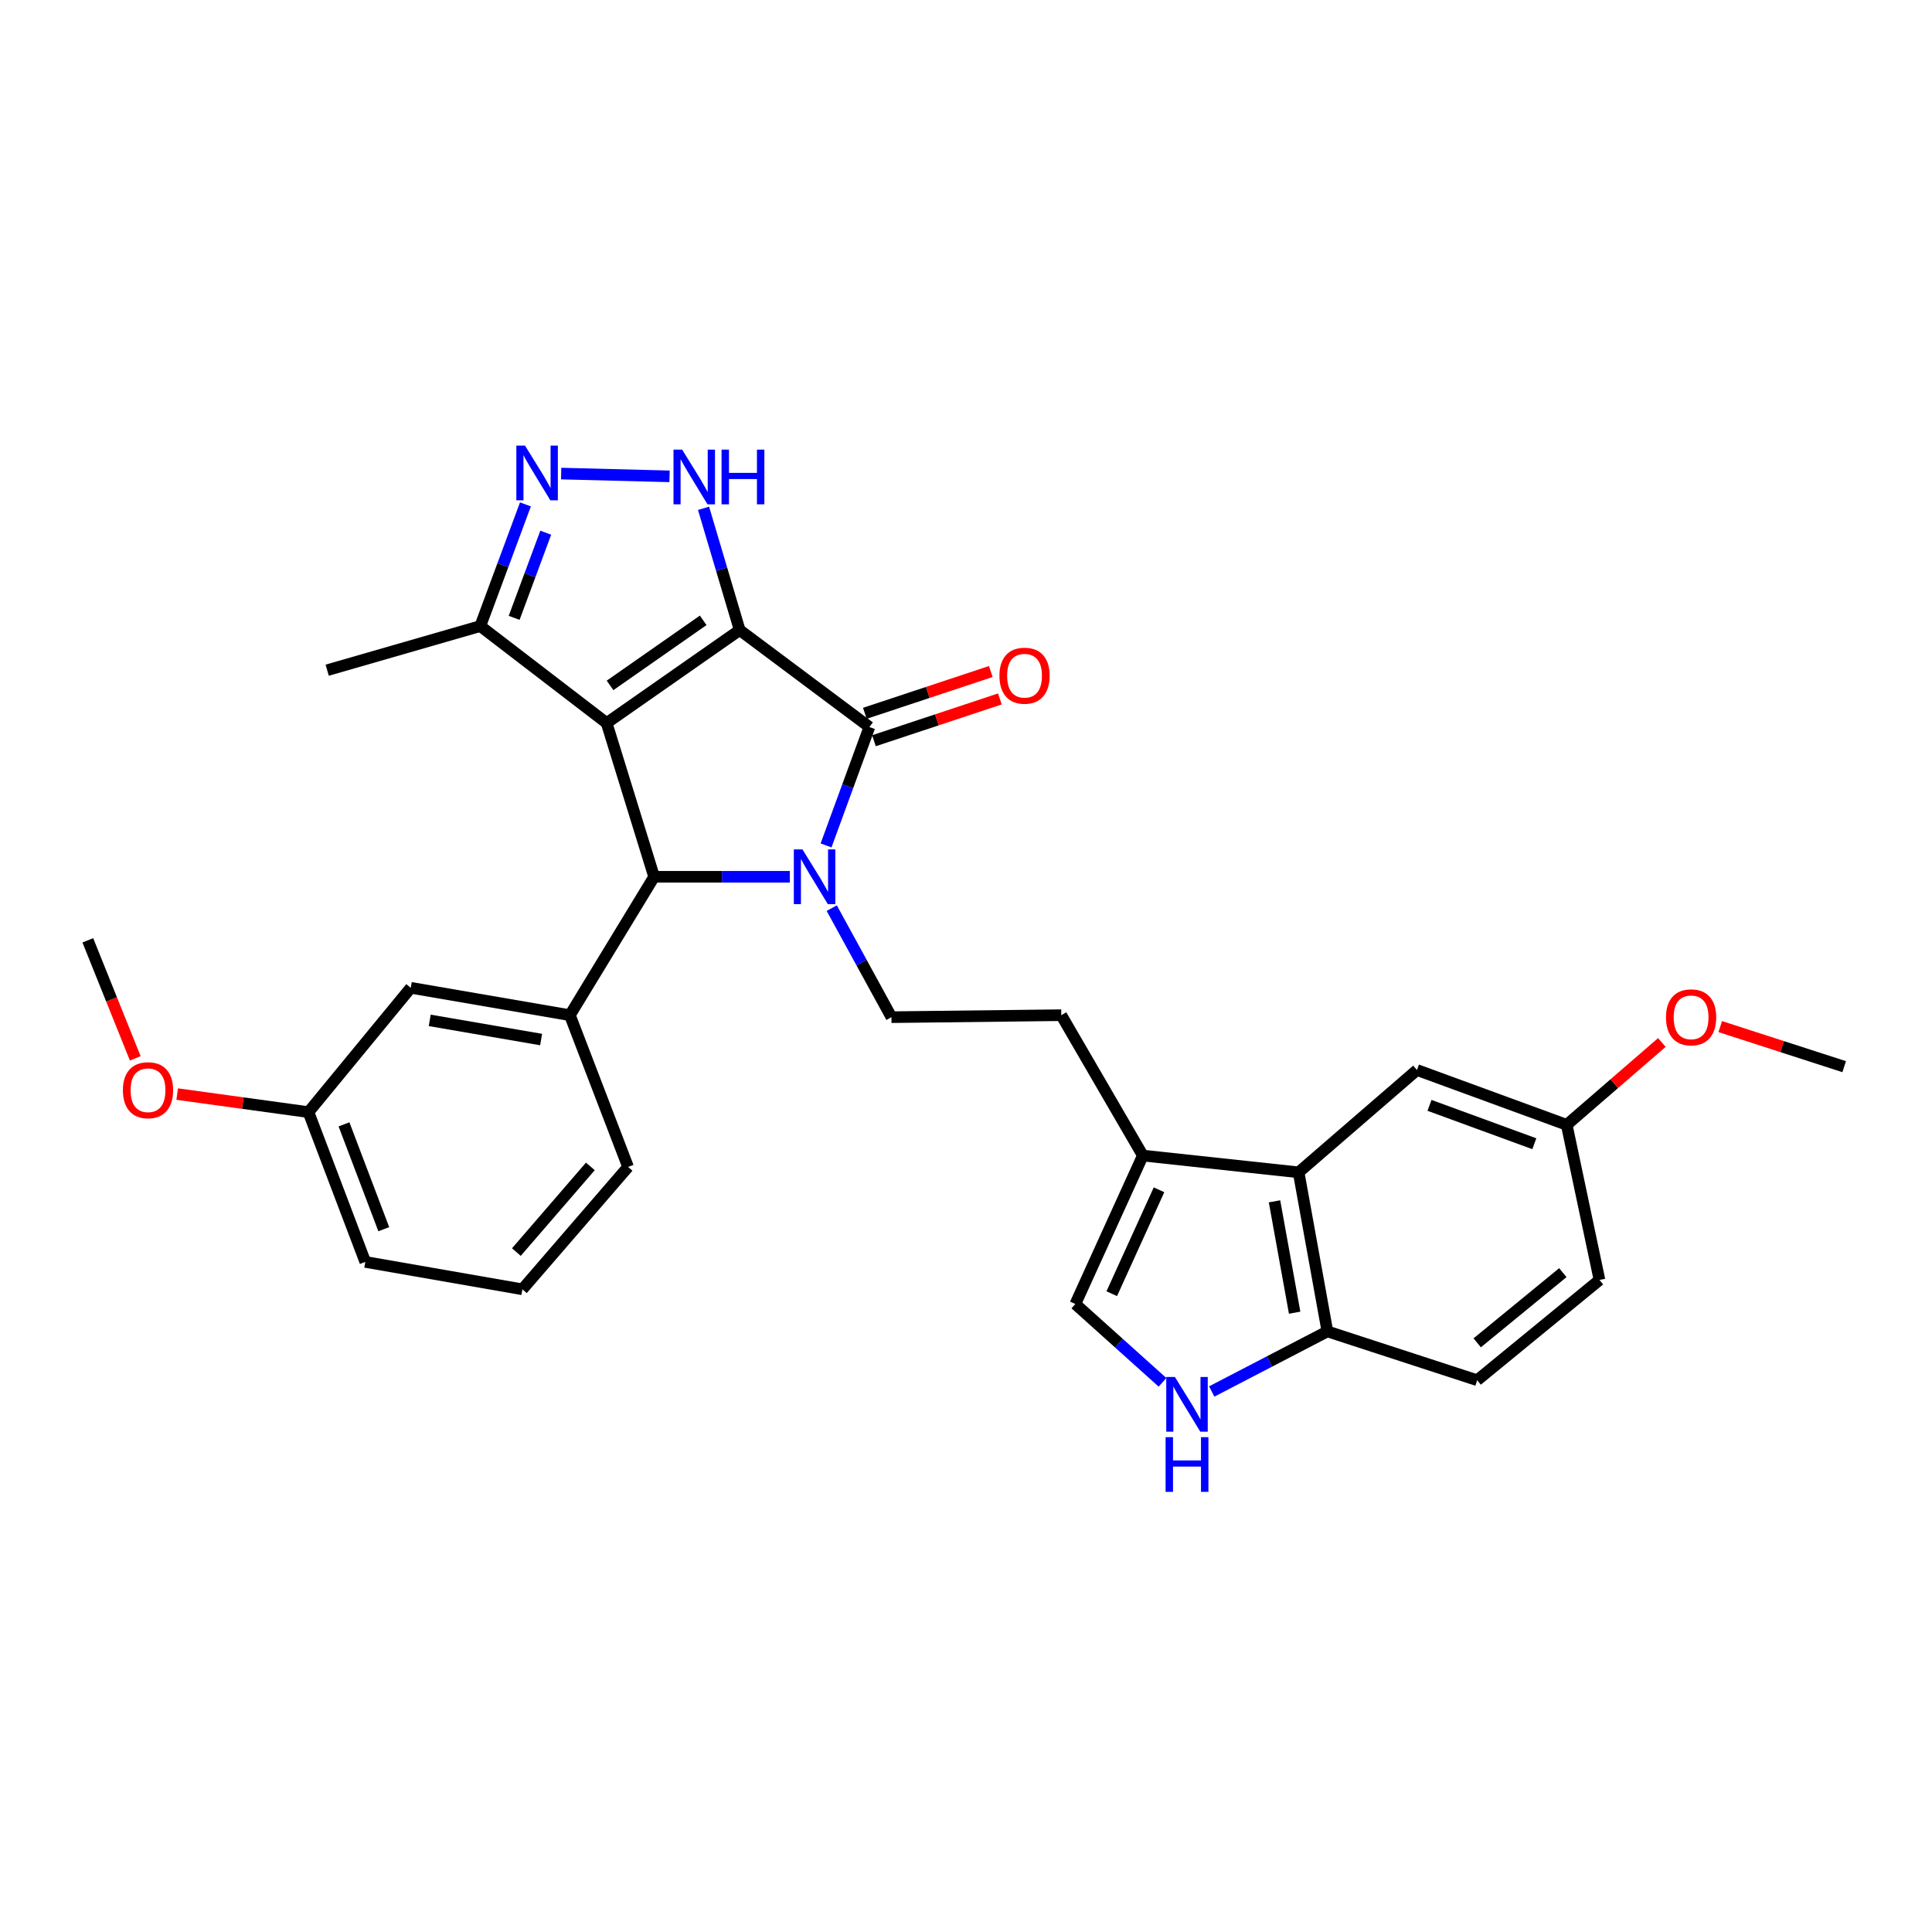 <?xml version='1.0' encoding='iso-8859-1'?>
<svg version='1.1' baseProfile='full'
              xmlns='http://www.w3.org/2000/svg'
                      xmlns:rdkit='http://www.rdkit.org/xml'
                      xmlns:xlink='http://www.w3.org/1999/xlink'
                  xml:space='preserve'
width='1000px' height='1000px' viewBox='0 0 1000 1000'>
<!-- END OF HEADER -->
<rect style='opacity:1.0;fill:#FFFFFF;stroke:none' width='1000' height='1000' x='0' y='0'> </rect>
<path class='bond-0' d='M 382.858,326.121 L 313.992,374.239' style='fill:none;fill-rule:evenodd;stroke:#000000;stroke-width:6px;stroke-linecap:butt;stroke-linejoin:miter;stroke-opacity:1' />
<path class='bond-0' d='M 363.965,321.083 L 315.759,354.765' style='fill:none;fill-rule:evenodd;stroke:#000000;stroke-width:6px;stroke-linecap:butt;stroke-linejoin:miter;stroke-opacity:1' />
<path class='bond-2' d='M 382.858,326.121 L 449.997,376.307' style='fill:none;fill-rule:evenodd;stroke:#000000;stroke-width:6px;stroke-linecap:butt;stroke-linejoin:miter;stroke-opacity:1' />
<path class='bond-4' d='M 382.858,326.121 L 373.505,294.614' style='fill:none;fill-rule:evenodd;stroke:#000000;stroke-width:6px;stroke-linecap:butt;stroke-linejoin:miter;stroke-opacity:1' />
<path class='bond-4' d='M 373.505,294.614 L 364.152,263.107' style='fill:none;fill-rule:evenodd;stroke:#0000FF;stroke-width:6px;stroke-linecap:butt;stroke-linejoin:miter;stroke-opacity:1' />
<path class='bond-3' d='M 313.992,374.239 L 338.57,453.82' style='fill:none;fill-rule:evenodd;stroke:#000000;stroke-width:6px;stroke-linecap:butt;stroke-linejoin:miter;stroke-opacity:1' />
<path class='bond-6' d='M 313.992,374.239 L 248.598,324.053' style='fill:none;fill-rule:evenodd;stroke:#000000;stroke-width:6px;stroke-linecap:butt;stroke-linejoin:miter;stroke-opacity:1' />
<path class='bond-1' d='M 427.562,437.596 L 438.779,406.952' style='fill:none;fill-rule:evenodd;stroke:#0000FF;stroke-width:6px;stroke-linecap:butt;stroke-linejoin:miter;stroke-opacity:1' />
<path class='bond-1' d='M 438.779,406.952 L 449.997,376.307' style='fill:none;fill-rule:evenodd;stroke:#000000;stroke-width:6px;stroke-linecap:butt;stroke-linejoin:miter;stroke-opacity:1' />
<path class='bond-11' d='M 430.51,470.051 L 445.96,498.271' style='fill:none;fill-rule:evenodd;stroke:#0000FF;stroke-width:6px;stroke-linecap:butt;stroke-linejoin:miter;stroke-opacity:1' />
<path class='bond-11' d='M 445.96,498.271 L 461.41,526.49' style='fill:none;fill-rule:evenodd;stroke:#000000;stroke-width:6px;stroke-linecap:butt;stroke-linejoin:miter;stroke-opacity:1' />
<path class='bond-31' d='M 408.807,453.82 L 373.688,453.82' style='fill:none;fill-rule:evenodd;stroke:#0000FF;stroke-width:6px;stroke-linecap:butt;stroke-linejoin:miter;stroke-opacity:1' />
<path class='bond-31' d='M 373.688,453.82 L 338.57,453.82' style='fill:none;fill-rule:evenodd;stroke:#000000;stroke-width:6px;stroke-linecap:butt;stroke-linejoin:miter;stroke-opacity:1' />
<path class='bond-14' d='M 452.351,383.402 L 484.946,372.587' style='fill:none;fill-rule:evenodd;stroke:#000000;stroke-width:6px;stroke-linecap:butt;stroke-linejoin:miter;stroke-opacity:1' />
<path class='bond-14' d='M 484.946,372.587 L 517.54,361.771' style='fill:none;fill-rule:evenodd;stroke:#FF0000;stroke-width:6px;stroke-linecap:butt;stroke-linejoin:miter;stroke-opacity:1' />
<path class='bond-14' d='M 447.643,369.212 L 480.237,358.396' style='fill:none;fill-rule:evenodd;stroke:#000000;stroke-width:6px;stroke-linecap:butt;stroke-linejoin:miter;stroke-opacity:1' />
<path class='bond-14' d='M 480.237,358.396 L 512.831,347.581' style='fill:none;fill-rule:evenodd;stroke:#FF0000;stroke-width:6px;stroke-linecap:butt;stroke-linejoin:miter;stroke-opacity:1' />
<path class='bond-7' d='M 338.57,453.82 L 294.971,525.46' style='fill:none;fill-rule:evenodd;stroke:#000000;stroke-width:6px;stroke-linecap:butt;stroke-linejoin:miter;stroke-opacity:1' />
<path class='bond-5' d='M 346.561,246.554 L 290.456,245.122' style='fill:none;fill-rule:evenodd;stroke:#0000FF;stroke-width:6px;stroke-linecap:butt;stroke-linejoin:miter;stroke-opacity:1' />
<path class='bond-30' d='M 271.964,261.077 L 260.281,292.565' style='fill:none;fill-rule:evenodd;stroke:#0000FF;stroke-width:6px;stroke-linecap:butt;stroke-linejoin:miter;stroke-opacity:1' />
<path class='bond-30' d='M 260.281,292.565 L 248.598,324.053' style='fill:none;fill-rule:evenodd;stroke:#000000;stroke-width:6px;stroke-linecap:butt;stroke-linejoin:miter;stroke-opacity:1' />
<path class='bond-30' d='M 282.476,275.724 L 274.298,297.766' style='fill:none;fill-rule:evenodd;stroke:#0000FF;stroke-width:6px;stroke-linecap:butt;stroke-linejoin:miter;stroke-opacity:1' />
<path class='bond-30' d='M 274.298,297.766 L 266.12,319.807' style='fill:none;fill-rule:evenodd;stroke:#000000;stroke-width:6px;stroke-linecap:butt;stroke-linejoin:miter;stroke-opacity:1' />
<path class='bond-25' d='M 248.598,324.053 L 169.349,346.895' style='fill:none;fill-rule:evenodd;stroke:#000000;stroke-width:6px;stroke-linecap:butt;stroke-linejoin:miter;stroke-opacity:1' />
<path class='bond-15' d='M 294.971,525.46 L 212.616,511.282' style='fill:none;fill-rule:evenodd;stroke:#000000;stroke-width:6px;stroke-linecap:butt;stroke-linejoin:miter;stroke-opacity:1' />
<path class='bond-15' d='M 280.081,538.068 L 222.432,528.143' style='fill:none;fill-rule:evenodd;stroke:#000000;stroke-width:6px;stroke-linecap:butt;stroke-linejoin:miter;stroke-opacity:1' />
<path class='bond-22' d='M 294.971,525.46 L 325.089,604.003' style='fill:none;fill-rule:evenodd;stroke:#000000;stroke-width:6px;stroke-linecap:butt;stroke-linejoin:miter;stroke-opacity:1' />
<path class='bond-8' d='M 601.71,715.484 L 579.15,695.219' style='fill:none;fill-rule:evenodd;stroke:#0000FF;stroke-width:6px;stroke-linecap:butt;stroke-linejoin:miter;stroke-opacity:1' />
<path class='bond-8' d='M 579.15,695.219 L 556.59,674.954' style='fill:none;fill-rule:evenodd;stroke:#000000;stroke-width:6px;stroke-linecap:butt;stroke-linejoin:miter;stroke-opacity:1' />
<path class='bond-33' d='M 627.179,720.234 L 657.117,704.683' style='fill:none;fill-rule:evenodd;stroke:#0000FF;stroke-width:6px;stroke-linecap:butt;stroke-linejoin:miter;stroke-opacity:1' />
<path class='bond-33' d='M 657.117,704.683 L 687.054,689.133' style='fill:none;fill-rule:evenodd;stroke:#000000;stroke-width:6px;stroke-linecap:butt;stroke-linejoin:miter;stroke-opacity:1' />
<path class='bond-9' d='M 672.161,606.794 L 591.534,598.122' style='fill:none;fill-rule:evenodd;stroke:#000000;stroke-width:6px;stroke-linecap:butt;stroke-linejoin:miter;stroke-opacity:1' />
<path class='bond-13' d='M 672.161,606.794 L 687.054,689.133' style='fill:none;fill-rule:evenodd;stroke:#000000;stroke-width:6px;stroke-linecap:butt;stroke-linejoin:miter;stroke-opacity:1' />
<path class='bond-13' d='M 659.683,621.806 L 670.108,679.443' style='fill:none;fill-rule:evenodd;stroke:#000000;stroke-width:6px;stroke-linecap:butt;stroke-linejoin:miter;stroke-opacity:1' />
<path class='bond-17' d='M 672.161,606.794 L 733.419,553.834' style='fill:none;fill-rule:evenodd;stroke:#000000;stroke-width:6px;stroke-linecap:butt;stroke-linejoin:miter;stroke-opacity:1' />
<path class='bond-10' d='M 591.534,598.122 L 549.322,525.46' style='fill:none;fill-rule:evenodd;stroke:#000000;stroke-width:6px;stroke-linecap:butt;stroke-linejoin:miter;stroke-opacity:1' />
<path class='bond-12' d='M 591.534,598.122 L 556.59,674.954' style='fill:none;fill-rule:evenodd;stroke:#000000;stroke-width:6px;stroke-linecap:butt;stroke-linejoin:miter;stroke-opacity:1' />
<path class='bond-12' d='M 599.902,615.837 L 575.441,669.619' style='fill:none;fill-rule:evenodd;stroke:#000000;stroke-width:6px;stroke-linecap:butt;stroke-linejoin:miter;stroke-opacity:1' />
<path class='bond-16' d='M 461.41,526.49 L 549.322,525.46' style='fill:none;fill-rule:evenodd;stroke:#000000;stroke-width:6px;stroke-linecap:butt;stroke-linejoin:miter;stroke-opacity:1' />
<path class='bond-18' d='M 687.054,689.133 L 764.576,714.4' style='fill:none;fill-rule:evenodd;stroke:#000000;stroke-width:6px;stroke-linecap:butt;stroke-linejoin:miter;stroke-opacity:1' />
<path class='bond-20' d='M 212.616,511.282 L 159.664,575.638' style='fill:none;fill-rule:evenodd;stroke:#000000;stroke-width:6px;stroke-linecap:butt;stroke-linejoin:miter;stroke-opacity:1' />
<path class='bond-19' d='M 733.419,553.834 L 810.932,582.216' style='fill:none;fill-rule:evenodd;stroke:#000000;stroke-width:6px;stroke-linecap:butt;stroke-linejoin:miter;stroke-opacity:1' />
<path class='bond-19' d='M 739.906,572.131 L 794.165,591.998' style='fill:none;fill-rule:evenodd;stroke:#000000;stroke-width:6px;stroke-linecap:butt;stroke-linejoin:miter;stroke-opacity:1' />
<path class='bond-34' d='M 764.576,714.4 L 827.893,662.503' style='fill:none;fill-rule:evenodd;stroke:#000000;stroke-width:6px;stroke-linecap:butt;stroke-linejoin:miter;stroke-opacity:1' />
<path class='bond-34' d='M 764.596,695.052 L 808.918,658.725' style='fill:none;fill-rule:evenodd;stroke:#000000;stroke-width:6px;stroke-linecap:butt;stroke-linejoin:miter;stroke-opacity:1' />
<path class='bond-21' d='M 810.932,582.216 L 827.893,662.503' style='fill:none;fill-rule:evenodd;stroke:#000000;stroke-width:6px;stroke-linecap:butt;stroke-linejoin:miter;stroke-opacity:1' />
<path class='bond-23' d='M 810.932,582.216 L 835.558,560.901' style='fill:none;fill-rule:evenodd;stroke:#000000;stroke-width:6px;stroke-linecap:butt;stroke-linejoin:miter;stroke-opacity:1' />
<path class='bond-23' d='M 835.558,560.901 L 860.184,539.585' style='fill:none;fill-rule:evenodd;stroke:#FF0000;stroke-width:6px;stroke-linecap:butt;stroke-linejoin:miter;stroke-opacity:1' />
<path class='bond-24' d='M 159.664,575.638 L 125.685,570.965' style='fill:none;fill-rule:evenodd;stroke:#000000;stroke-width:6px;stroke-linecap:butt;stroke-linejoin:miter;stroke-opacity:1' />
<path class='bond-24' d='M 125.685,570.965 L 91.707,566.293' style='fill:none;fill-rule:evenodd;stroke:#FF0000;stroke-width:6px;stroke-linecap:butt;stroke-linejoin:miter;stroke-opacity:1' />
<path class='bond-32' d='M 159.664,575.638 L 189.076,653.167' style='fill:none;fill-rule:evenodd;stroke:#000000;stroke-width:6px;stroke-linecap:butt;stroke-linejoin:miter;stroke-opacity:1' />
<path class='bond-32' d='M 178.055,581.964 L 198.643,636.235' style='fill:none;fill-rule:evenodd;stroke:#000000;stroke-width:6px;stroke-linecap:butt;stroke-linejoin:miter;stroke-opacity:1' />
<path class='bond-26' d='M 325.089,604.003 L 270.385,667.346' style='fill:none;fill-rule:evenodd;stroke:#000000;stroke-width:6px;stroke-linecap:butt;stroke-linejoin:miter;stroke-opacity:1' />
<path class='bond-26' d='M 305.568,603.732 L 267.275,648.072' style='fill:none;fill-rule:evenodd;stroke:#000000;stroke-width:6px;stroke-linecap:butt;stroke-linejoin:miter;stroke-opacity:1' />
<path class='bond-29' d='M 890.395,531.366 L 922.47,541.736' style='fill:none;fill-rule:evenodd;stroke:#FF0000;stroke-width:6px;stroke-linecap:butt;stroke-linejoin:miter;stroke-opacity:1' />
<path class='bond-29' d='M 922.47,541.736 L 954.545,552.106' style='fill:none;fill-rule:evenodd;stroke:#000000;stroke-width:6px;stroke-linecap:butt;stroke-linejoin:miter;stroke-opacity:1' />
<path class='bond-28' d='M 70.016,547.808 L 57.735,517.256' style='fill:none;fill-rule:evenodd;stroke:#FF0000;stroke-width:6px;stroke-linecap:butt;stroke-linejoin:miter;stroke-opacity:1' />
<path class='bond-28' d='M 57.735,517.256 L 45.455,486.704' style='fill:none;fill-rule:evenodd;stroke:#000000;stroke-width:6px;stroke-linecap:butt;stroke-linejoin:miter;stroke-opacity:1' />
<path class='bond-27' d='M 270.385,667.346 L 189.076,653.167' style='fill:none;fill-rule:evenodd;stroke:#000000;stroke-width:6px;stroke-linecap:butt;stroke-linejoin:miter;stroke-opacity:1' />
<path  class='atom-2' d='M 415.363 439.66
L 424.643 454.66
Q 425.563 456.14, 427.043 458.82
Q 428.523 461.5, 428.603 461.66
L 428.603 439.66
L 432.363 439.66
L 432.363 467.98
L 428.483 467.98
L 418.523 451.58
Q 417.363 449.66, 416.123 447.46
Q 414.923 445.26, 414.563 444.58
L 414.563 467.98
L 410.883 467.98
L 410.883 439.66
L 415.363 439.66
' fill='#0000FF'/>
<path  class='atom-5' d='M 353.075 232.721
L 362.355 247.721
Q 363.275 249.201, 364.755 251.881
Q 366.235 254.561, 366.315 254.721
L 366.315 232.721
L 370.075 232.721
L 370.075 261.041
L 366.195 261.041
L 356.235 244.641
Q 355.075 242.721, 353.835 240.521
Q 352.635 238.321, 352.275 237.641
L 352.275 261.041
L 348.595 261.041
L 348.595 232.721
L 353.075 232.721
' fill='#0000FF'/>
<path  class='atom-5' d='M 373.475 232.721
L 377.315 232.721
L 377.315 244.761
L 391.795 244.761
L 391.795 232.721
L 395.635 232.721
L 395.635 261.041
L 391.795 261.041
L 391.795 247.961
L 377.315 247.961
L 377.315 261.041
L 373.475 261.041
L 373.475 232.721
' fill='#0000FF'/>
<path  class='atom-6' d='M 271.742 230.644
L 281.022 245.644
Q 281.942 247.124, 283.422 249.804
Q 284.902 252.484, 284.982 252.644
L 284.982 230.644
L 288.742 230.644
L 288.742 258.964
L 284.862 258.964
L 274.902 242.564
Q 273.742 240.644, 272.502 238.444
Q 271.302 236.244, 270.942 235.564
L 270.942 258.964
L 267.262 258.964
L 267.262 230.644
L 271.742 230.644
' fill='#0000FF'/>
<path  class='atom-9' d='M 608.132 712.716
L 617.412 727.716
Q 618.332 729.196, 619.812 731.876
Q 621.292 734.556, 621.372 734.716
L 621.372 712.716
L 625.132 712.716
L 625.132 741.036
L 621.252 741.036
L 611.292 724.636
Q 610.132 722.716, 608.892 720.516
Q 607.692 718.316, 607.332 717.636
L 607.332 741.036
L 603.652 741.036
L 603.652 712.716
L 608.132 712.716
' fill='#0000FF'/>
<path  class='atom-9' d='M 603.312 743.868
L 607.152 743.868
L 607.152 755.908
L 621.632 755.908
L 621.632 743.868
L 625.472 743.868
L 625.472 772.188
L 621.632 772.188
L 621.632 759.108
L 607.152 759.108
L 607.152 772.188
L 603.312 772.188
L 603.312 743.868
' fill='#0000FF'/>
<path  class='atom-15' d='M 517.301 349.741
Q 517.301 342.941, 520.661 339.141
Q 524.021 335.341, 530.301 335.341
Q 536.581 335.341, 539.941 339.141
Q 543.301 342.941, 543.301 349.741
Q 543.301 356.621, 539.901 360.541
Q 536.501 364.421, 530.301 364.421
Q 524.061 364.421, 520.661 360.541
Q 517.301 356.661, 517.301 349.741
M 530.301 361.221
Q 534.621 361.221, 536.941 358.341
Q 539.301 355.421, 539.301 349.741
Q 539.301 344.181, 536.941 341.381
Q 534.621 338.541, 530.301 338.541
Q 525.981 338.541, 523.621 341.341
Q 521.301 344.141, 521.301 349.741
Q 521.301 355.461, 523.621 358.341
Q 525.981 361.221, 530.301 361.221
' fill='#FF0000'/>
<path  class='atom-24' d='M 862.313 526.57
Q 862.313 519.77, 865.673 515.97
Q 869.033 512.17, 875.313 512.17
Q 881.593 512.17, 884.953 515.97
Q 888.313 519.77, 888.313 526.57
Q 888.313 533.45, 884.913 537.37
Q 881.513 541.25, 875.313 541.25
Q 869.073 541.25, 865.673 537.37
Q 862.313 533.49, 862.313 526.57
M 875.313 538.05
Q 879.633 538.05, 881.953 535.17
Q 884.313 532.25, 884.313 526.57
Q 884.313 521.01, 881.953 518.21
Q 879.633 515.37, 875.313 515.37
Q 870.993 515.37, 868.633 518.17
Q 866.313 520.97, 866.313 526.57
Q 866.313 532.29, 868.633 535.17
Q 870.993 538.05, 875.313 538.05
' fill='#FF0000'/>
<path  class='atom-25' d='M 63.611 564.297
Q 63.611 557.497, 66.971 553.697
Q 70.331 549.897, 76.611 549.897
Q 82.891 549.897, 86.251 553.697
Q 89.611 557.497, 89.611 564.297
Q 89.611 571.177, 86.211 575.097
Q 82.811 578.977, 76.611 578.977
Q 70.371 578.977, 66.971 575.097
Q 63.611 571.217, 63.611 564.297
M 76.611 575.777
Q 80.931 575.777, 83.251 572.897
Q 85.611 569.977, 85.611 564.297
Q 85.611 558.737, 83.251 555.937
Q 80.931 553.097, 76.611 553.097
Q 72.291 553.097, 69.931 555.897
Q 67.611 558.697, 67.611 564.297
Q 67.611 570.017, 69.931 572.897
Q 72.291 575.777, 76.611 575.777
' fill='#FF0000'/>
</svg>
